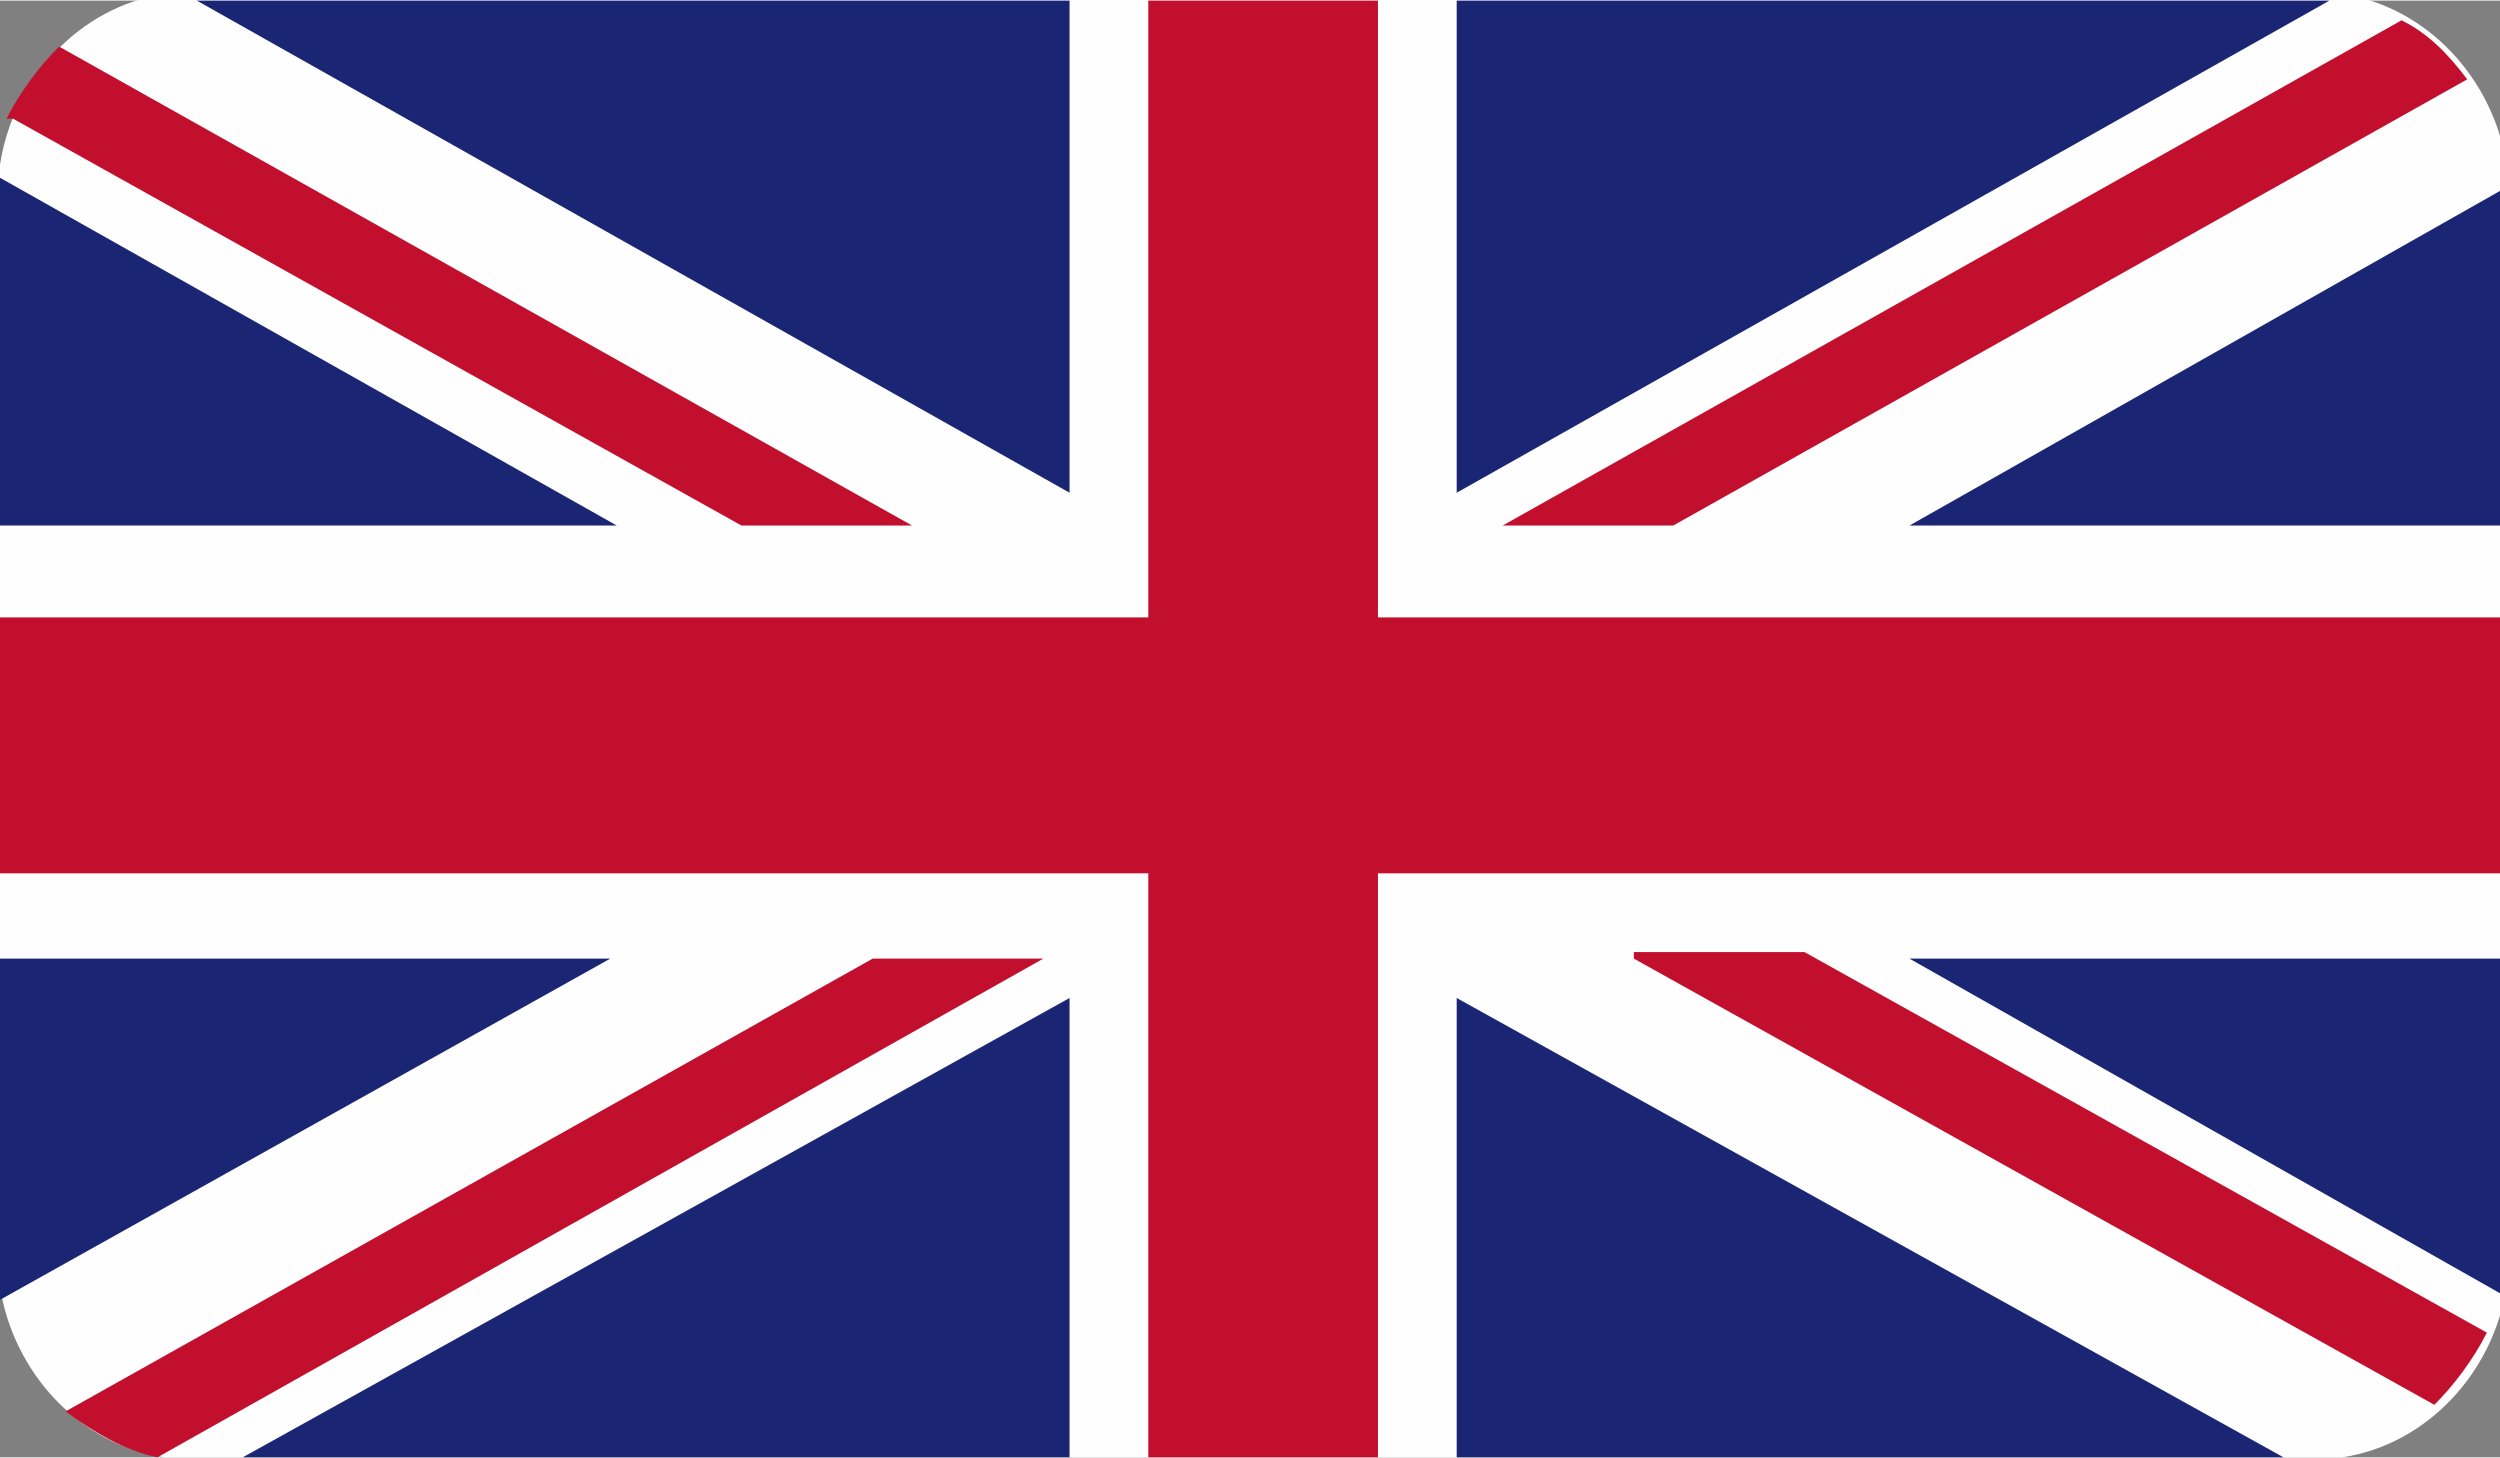<?xml version="1.0" encoding="UTF-8"?>
<!DOCTYPE svg PUBLIC "-//W3C//DTD SVG 1.1//EN" "http://www.w3.org/Graphics/SVG/1.1/DTD/svg11.dtd">
<!-- Creator: CorelDRAW X5 -->
<svg xmlns="http://www.w3.org/2000/svg" xml:space="preserve" width="57.937mm" height="33.787mm" style="shape-rendering:geometricPrecision; text-rendering:geometricPrecision; image-rendering:optimizeQuality; fill-rule:evenodd; clip-rule:evenodd"
viewBox="0 0 381 222"
 xmlns:xlink="http://www.w3.org/1999/xlink">
 <rect x="0" y="0" width="381" height="222" fill="#808080" stroke="none"/>
 <defs>
  <style type="text/css">
   <![CDATA[
    .fil2 {fill:#1A2673}
    .fil1 {fill:#C20F2D}
    .fil0 {fill:#FEFEFE}
   ]]>
  </style>
 </defs>
 <g id="Warstwa_x0020_1">
  <path class="fil0" d="M25 222l332 0c13,-2 23,-13 25,-26l0 -171c-2,-13 -12,-24 -25,-26l-332 0c-13,2 -23,13 -25,26l0 171c2,13 12,24 25,26l0 0z"/>
  <path class="fil1" d="M255 80l121 -68c-3,-4 -6,-7 -10,-9l-137 77 26 0z"/>
  <path class="fil1" d="M249 146l122 68c3,-3 6,-7 8,-11l-104 -58 -26 0z"/>
  <path class="fil1" d="M2 18l111 62 26 0 -130 -73c-3,3 -6,7 -8,11l0 0z"/>
  <path class="fil1" d="M133 146l-123 69c4,3 9,6 14,7l135 -76 -26 0z"/>
  <polygon class="fil2" points="355,0 222,0 222,75 "/>
  <polygon class="fil2" points="163,0 30,0 163,75 "/>
  <polygon class="fil2" points="381,80 381,29 291,80 "/>
  <polygon class="fil2" points="381,197 381,146 291,146 381,197 "/>
  <polygon class="fil2" points="37,222 163,222 163,152 "/>
  <polygon class="fil2" points="222,222 348,222 222,152 "/>
  <path class="fil2" d="M0 146l0 50c0,1 0,2 0,2l93 -52 -94 0z"/>
  <polygon class="fil2" points="0,80 94,80 0,27 "/>
  <polygon class="fil1" points="175,0 175,94 0,94 0,133 175,133 175,222 210,222 210,133 381,133 381,94 210,94 210,0 "/>
 </g>
</svg>
